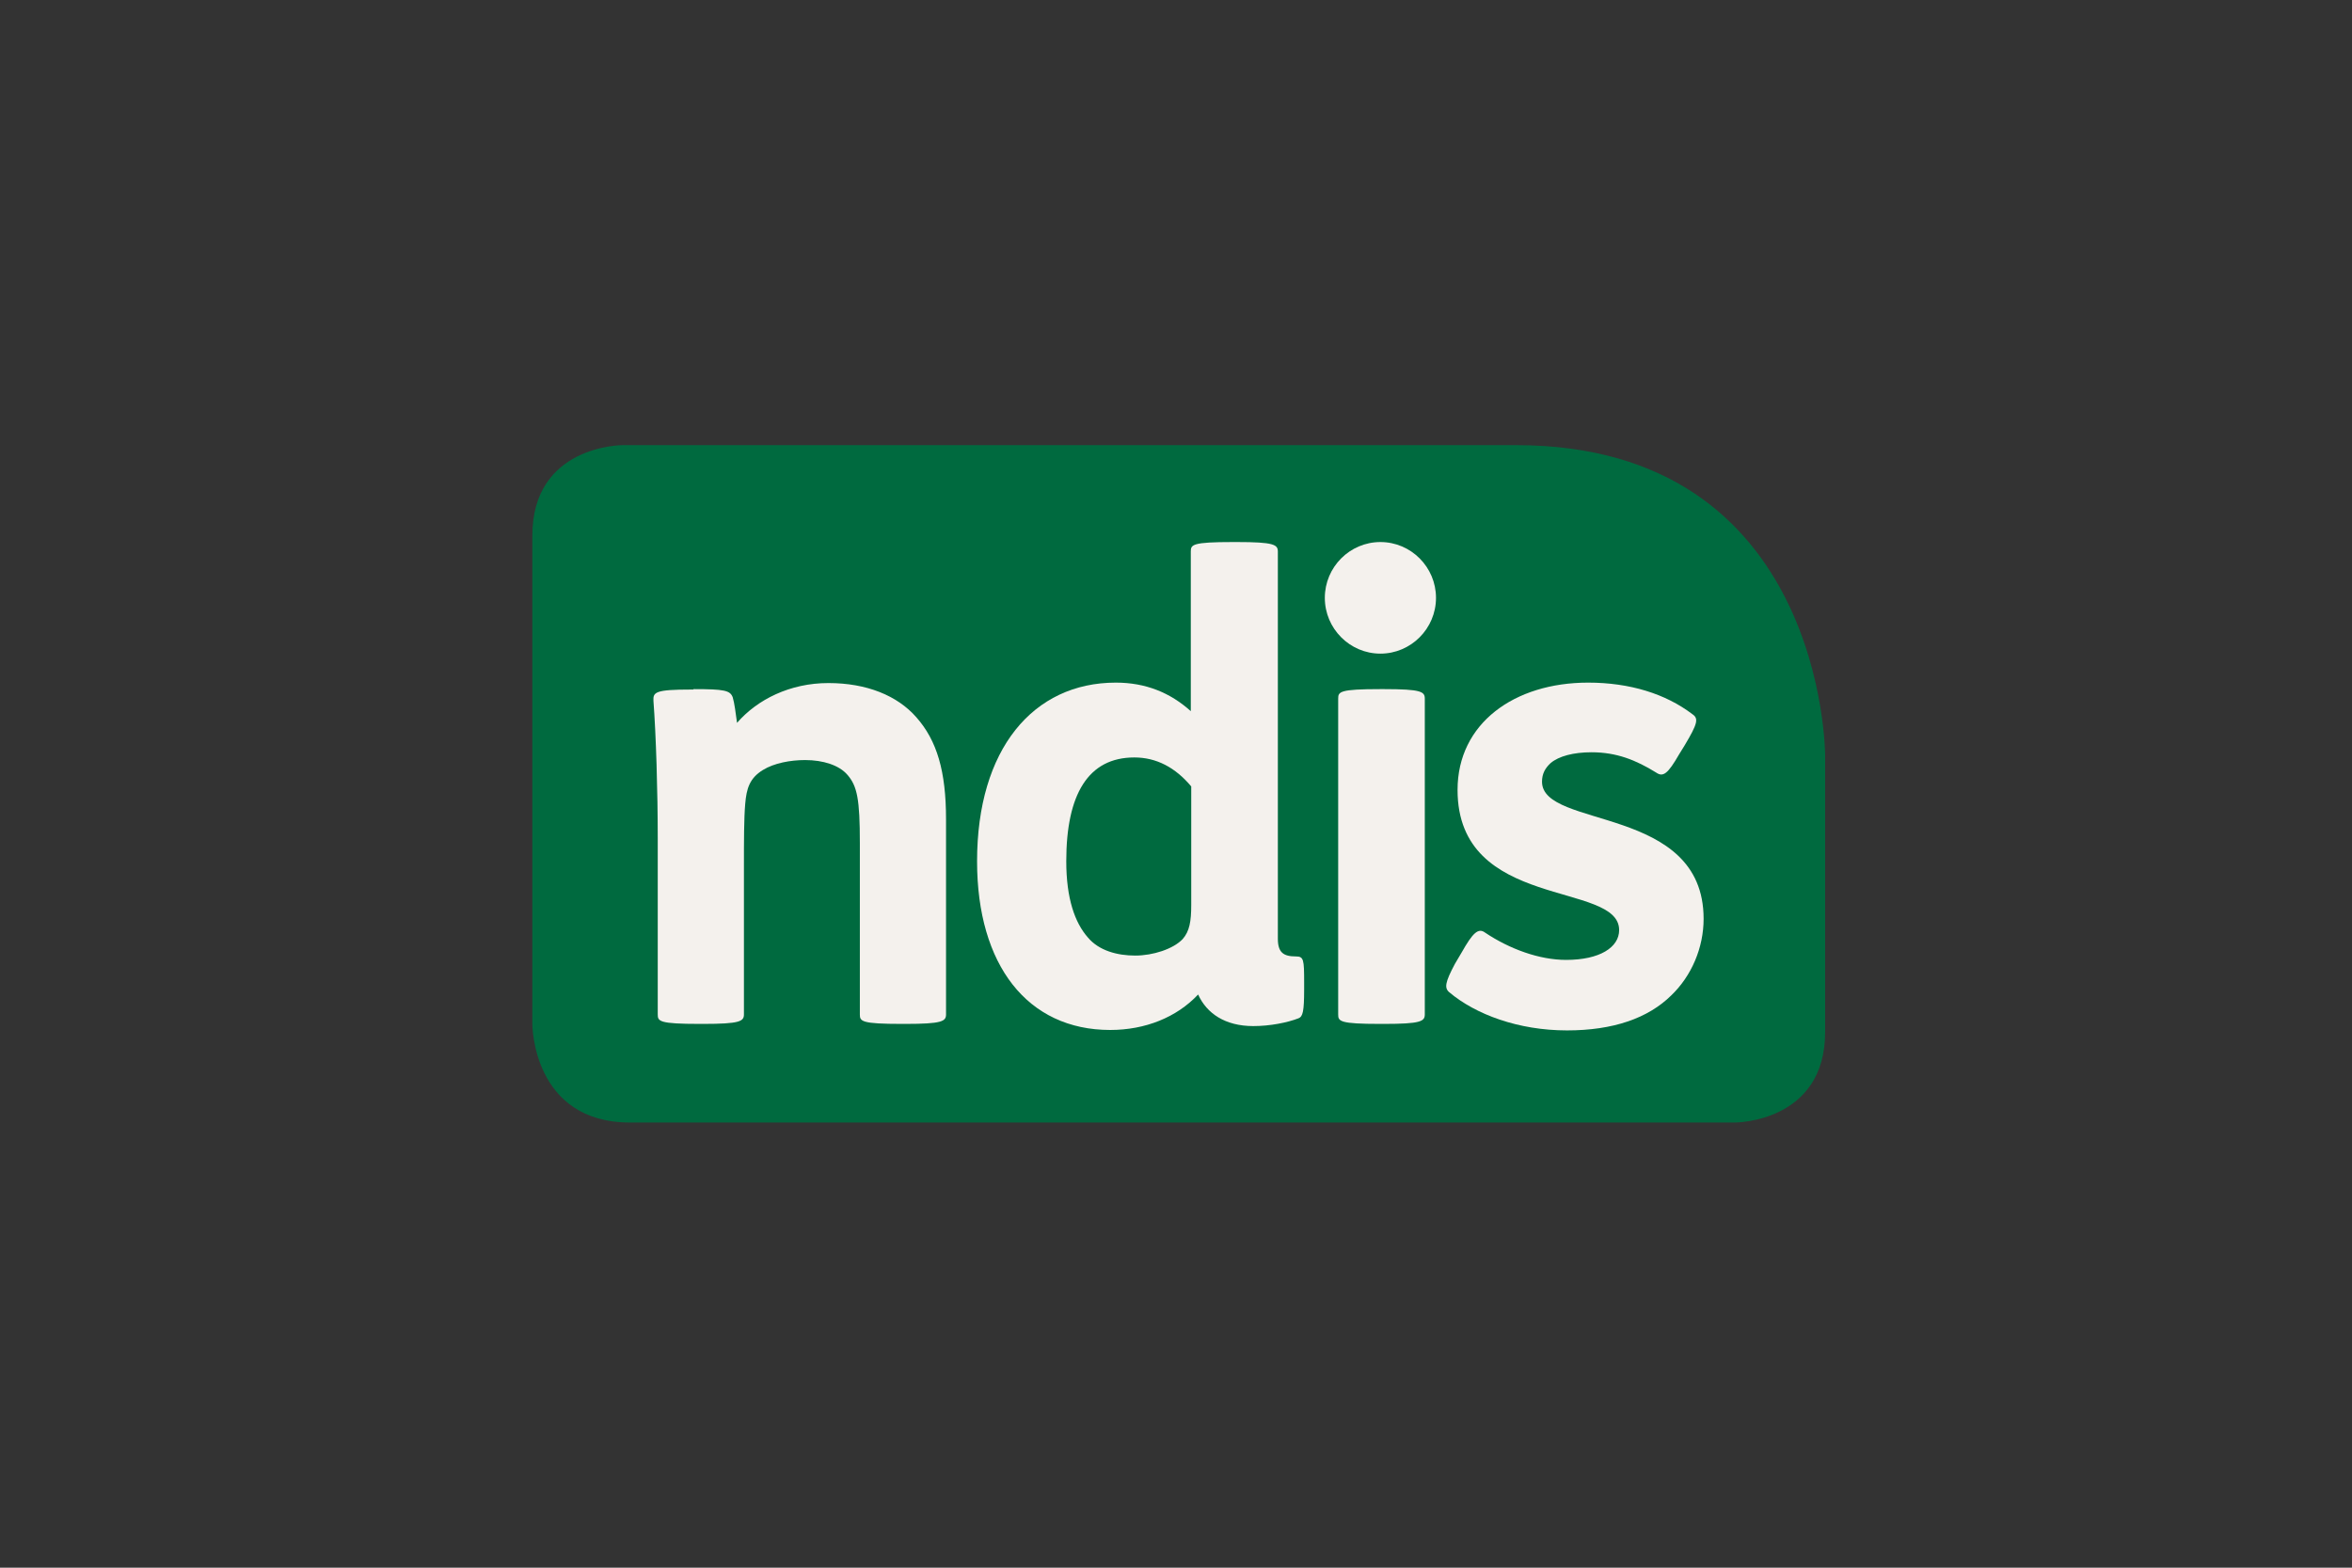 <?xml version="1.0" encoding="UTF-8"?>
<svg width="243px" height="162px" viewBox="0 0 243 162" version="1.1" xmlns="http://www.w3.org/2000/svg" xmlns:xlink="http://www.w3.org/1999/xlink">
    <rect x="0" y="0" width="243" height="162" fill="#333333" stroke="none"/>
    <title>Artboard Copy 4</title>
    <g id="Artboard-Copy-4" stroke="none" stroke-width="1" fill="none" fill-rule="evenodd">
        <g id="Group" transform="translate(55, 46)" fill-rule="nonzero">
            <g id="NDIS">
                <path d="M9.305,0 C9.305,0 0,0 0,9.342 L0,59.853 C0,59.853 0,70 10.106,70 L124.261,70 C124.261,70 133.566,70 133.566,60.658 L133.566,32.05 C133.566,32.05 133.566,0 101.644,0 L9.305,0 Z" id="Shape" fill="#006A3F"></path>
                <path d="M16.651,25.211 C19.857,25.211 20.436,25.345 20.703,26.06 C20.881,26.641 21.014,27.714 21.148,28.697 C23.24,26.284 26.624,24.585 30.587,24.585 C34.549,24.585 37.71,25.881 39.669,28.116 C41.806,30.53 42.741,33.704 42.741,38.665 L42.741,58.825 C42.741,59.54 42.34,59.808 38.511,59.808 L38.2,59.808 C33.97,59.808 33.837,59.54 33.837,58.825 L33.837,41.124 C33.837,36.609 33.57,35.223 32.546,34.061 C31.7,33.078 30.052,32.542 28.182,32.542 C26.669,32.542 24.977,32.854 23.819,33.57 C22.439,34.419 22.127,35.492 21.994,37.056 C21.86,38.576 21.86,40.99 21.86,43.493 L21.86,58.825 C21.86,59.54 21.46,59.808 17.631,59.808 L17.319,59.808 C13.089,59.808 12.956,59.54 12.956,58.825 L12.956,40.766 C12.956,35.67 12.778,29.949 12.511,26.418 C12.466,25.524 12.689,25.255 16.429,25.255 L16.651,25.255 L16.651,25.211 Z" id="Shape" fill="#F4F1ED"></path>
                <path d="M68.074,35.268 C66.427,33.301 64.468,32.273 62.197,32.273 C57.433,32.273 55.163,36.073 55.163,43.001 C55.163,46.845 56.053,49.349 57.389,50.868 C58.546,52.254 60.461,52.746 62.286,52.746 C64.112,52.746 66.204,52.075 67.184,51.047 C67.896,50.243 68.074,49.215 68.074,47.516 L68.074,35.268 Z M72.793,10.013 C76.622,10.013 77.023,10.281 77.023,10.996 L77.023,51.003 C77.023,52.433 77.602,52.835 78.893,52.835 C79.694,52.835 79.739,53.148 79.739,55.517 L79.739,56.232 C79.739,58.512 79.605,59.049 79.16,59.227 C78.002,59.674 76.222,60.032 74.485,60.032 C71.591,60.032 69.677,58.736 68.786,56.769 C66.56,59.138 63.31,60.434 59.704,60.434 C51.156,60.434 45.947,53.729 45.947,43.001 C45.947,31.424 51.734,24.54 60.283,24.54 C63.355,24.54 65.892,25.568 68.029,27.49 L68.029,10.996 C68.029,10.281 68.163,10.013 72.393,10.013 L72.793,10.013 Z" id="Shape" fill="#F4F1ED"></path>
                <path d="M96.034,52.388 C97.147,50.421 97.726,49.84 98.438,50.377 C100.976,52.075 104.048,53.193 106.808,53.193 C110.281,53.193 112.284,51.897 112.284,50.109 C112.284,45.013 95.589,48.142 95.589,35.626 C95.589,28.742 101.465,24.54 109.079,24.54 C113.397,24.54 117.093,25.702 119.853,27.803 C120.521,28.25 120.387,28.787 119.052,31.022 L118.473,31.96 C117.315,33.972 116.826,34.33 116.113,33.838 C114.021,32.542 112.017,31.737 109.435,31.737 C107.565,31.737 106.051,32.139 105.205,32.854 C104.626,33.391 104.315,33.972 104.315,34.777 C104.315,39.693 121.011,37.146 121.011,48.946 C121.011,51.941 119.764,54.847 117.671,56.858 C115.267,59.227 111.661,60.479 106.897,60.479 C101.866,60.479 97.458,58.825 94.743,56.545 C94.208,56.098 94.297,55.517 95.321,53.595 L96.034,52.388 Z" id="Shape" fill="#F4F1ED"></path>
                <path d="M87.975,25.211 C91.849,25.211 92.205,25.479 92.205,26.194 L92.205,58.825 C92.205,59.54 91.804,59.808 87.975,59.808 L87.619,59.808 C83.39,59.808 83.256,59.54 83.256,58.825 L83.256,26.194 C83.256,25.479 83.39,25.211 87.619,25.211 L87.975,25.211 Z" id="Shape" fill="#F4F1ED"></path>
                <path d="M87.619,21.545 C90.78,21.545 93.362,18.953 93.362,15.779 C93.362,12.605 90.78,10.013 87.619,10.013 C84.458,10.013 81.876,12.605 81.876,15.779 C81.876,18.953 84.458,21.545 87.619,21.545" id="Shape" fill="#F4F1ED"></path>
            </g>
        </g>
    </g>
</svg>